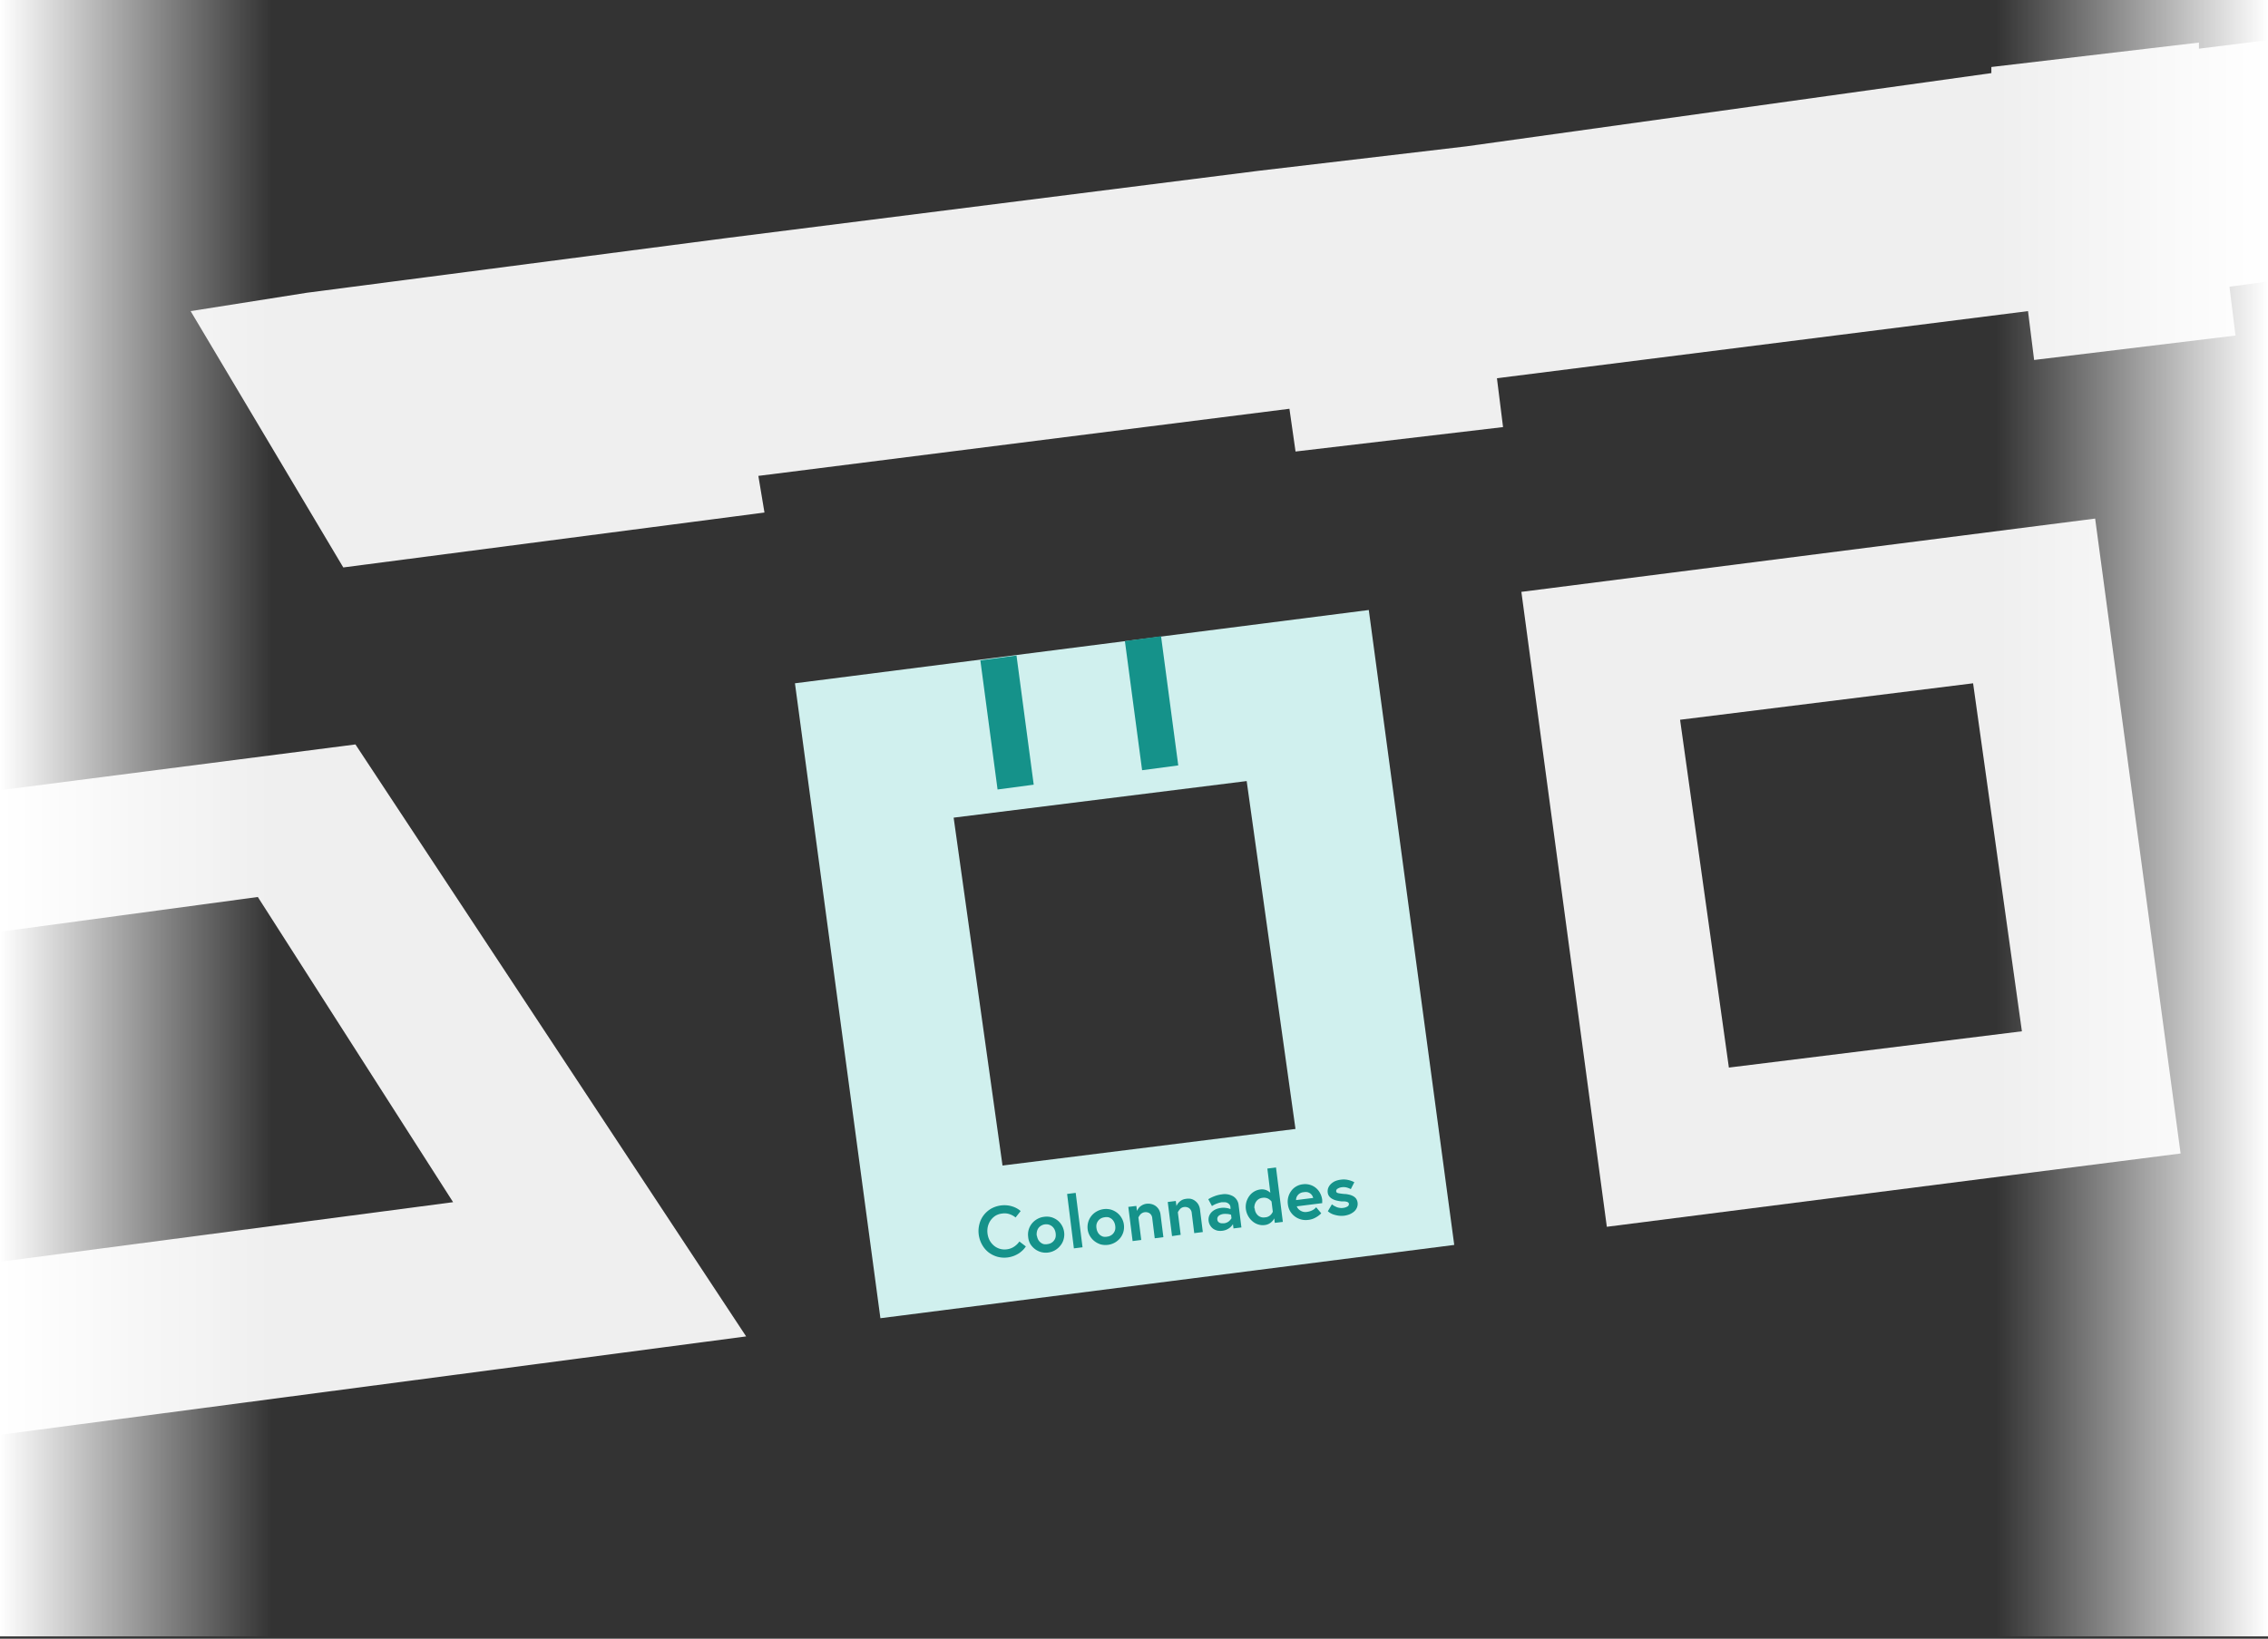 <svg xmlns="http://www.w3.org/2000/svg" xmlns:xlink="http://www.w3.org/1999/xlink" viewBox="0 0 375 271"><rect x="0" y="0" width="375" height="271" fill="#333333" stroke="none"/><defs><linearGradient id="a" y1="136.69" x2="375" y2="136.69" gradientTransform="matrix(1, 0, 0, -1, 0, 272)" gradientUnits="userSpaceOnUse"><stop offset="0" stop-color="#fff"/><stop offset="0.12" stop-color="#fff" stop-opacity="0"/><stop offset="0.88" stop-color="#fff" stop-opacity="0"/><stop offset="1" stop-color="#fff"/></linearGradient></defs><polygon points="363.58 7.04 329.26 11.08 329.26 12.09 242.47 24.2 208.15 28.24 120.34 39.34 50.7 48.42 31.52 51.45 56.76 93.84 126.4 84.76 125.39 78.7 213.2 67.6 214.21 74.67 248.52 70.63 247.51 62.55 335.32 51.45 336.33 59.53 369.63 55.49 368.63 47.42 375 46.55 375 6.63 363.58 8.05 363.58 7.04" fill="#efefef"/><polygon points="58.77 123.11 0 130.68 0 154.09 42.63 148.34 74.92 198.81 0 208.67 0 237.28 123.37 221.01 58.77 123.11" fill="#efefef"/><path d="M214.2,186.7l-48.44,6.05-8.08-57.53,48.45-6.05ZM131.44,113l14.13,105,94.88-12.12-14.13-105Z" fill="#d0f0ee"/><path d="M334.31,170.55l-48.45,6-8.07-57.52L326.24,113ZM251.55,97.88l14.13,105,94.87-12.12-14.13-105Z" fill="#efefef"/><rect width="375" height="270.62" fill="url(#a)"/><path d="M161.83,204.19a4.46,4.46,0,0,1,.11-1.76,4,4,0,0,1,.71-1.47,4.28,4.28,0,0,1,1.23-1.08,4.55,4.55,0,0,1,2.68-.54,4.22,4.22,0,0,1,.9.2,3.83,3.83,0,0,1,.75.34,3.42,3.42,0,0,1,.55.4l-.84,1.06a3,3,0,0,0-.92-.52,2.57,2.57,0,0,0-1.31-.13,2.75,2.75,0,0,0-1.11.37,3,3,0,0,0-.79.76,3.12,3.12,0,0,0-.45,1,3.27,3.27,0,0,0-.06,1.17,3.31,3.31,0,0,0,.34,1.12,3.08,3.08,0,0,0,.7.87,2.72,2.72,0,0,0,2.12.63,2.71,2.71,0,0,0,1.29-.48,3.18,3.18,0,0,0,.82-.82l1.07.82a4,4,0,0,1-.48.59,4.57,4.57,0,0,1-.67.55,5.19,5.19,0,0,1-.85.43,4.76,4.76,0,0,1-1,.25,4.35,4.35,0,0,1-1.73-.12,4.4,4.4,0,0,1-1.45-.73,4.23,4.23,0,0,1-1.06-1.26A4.68,4.68,0,0,1,161.83,204.19Z" fill="#15928a"/><path d="M170,204.54a2.94,2.94,0,0,1,.09-1.19,3,3,0,0,1,.52-1,3.09,3.09,0,0,1,.89-.75,3,3,0,0,1,1.14-.37,3.05,3.05,0,0,1,1.21.07,3.25,3.25,0,0,1,1,.51,3,3,0,0,1,1,3.19,2.76,2.76,0,0,1-.53,1,3.1,3.1,0,0,1-.88.76,3.06,3.06,0,0,1-1.15.38,3,3,0,0,1-1.2-.09,3.06,3.06,0,0,1-1-.51,3.14,3.14,0,0,1-.76-.86A2.91,2.91,0,0,1,170,204.54Zm1.45-.18a2,2,0,0,0,.19.61,1.5,1.5,0,0,0,.38.48,1.44,1.44,0,0,0,.53.29,1.62,1.62,0,0,0,.67,0,1.5,1.5,0,0,0,1.08-.63,1.3,1.3,0,0,0,.24-.55,2,2,0,0,0,0-.64,1.94,1.94,0,0,0-.19-.62,1.71,1.71,0,0,0-.37-.47,1.57,1.57,0,0,0-.54-.3,1.65,1.65,0,0,0-.67-.05,1.53,1.53,0,0,0-.63.22,1.38,1.38,0,0,0-.45.41,1.47,1.47,0,0,0-.24.56A2,2,0,0,0,171.42,204.36Z" fill="#15928a"/><path d="M177.56,206.45l-1.12-9,1.42-.18,1.13,9Z" fill="#15928a"/><path d="M179.84,203.31a3,3,0,0,1,.09-1.2,2.93,2.93,0,0,1,1.41-1.77,3.13,3.13,0,0,1,2.35-.3,3.15,3.15,0,0,1,1,.51,2.91,2.91,0,0,1,.76.87,2.8,2.8,0,0,1,.38,1.13,3,3,0,0,1-.09,1.19,2.9,2.9,0,0,1-.52,1,3.19,3.19,0,0,1-.88.75,3.18,3.18,0,0,1-2.36.3,3.38,3.38,0,0,1-1-.52,3,3,0,0,1-.76-.86A2.81,2.81,0,0,1,179.84,203.31Zm1.46-.19a1.78,1.78,0,0,0,.19.62,1.44,1.44,0,0,0,.37.48,1.56,1.56,0,0,0,.54.29,1.57,1.57,0,0,0,.66,0,1.47,1.47,0,0,0,.63-.21,1.38,1.38,0,0,0,.45-.41,1.5,1.5,0,0,0,.25-.56,2,2,0,0,0,0-.64,1.88,1.88,0,0,0-.19-.61,1.72,1.72,0,0,0-.37-.48,1.74,1.74,0,0,0-.54-.29,1.65,1.65,0,0,0-.67,0,1.68,1.68,0,0,0-.63.21,1.52,1.52,0,0,0-.45.42,1.68,1.68,0,0,0-.24.55A1.73,1.73,0,0,0,181.3,203.12Z" fill="#15928a"/><path d="M187.27,205.24l-.71-5.65,1.33-.16.1.83a2,2,0,0,1,.21-.37,1.53,1.53,0,0,1,.32-.36,2.08,2.08,0,0,1,.46-.29,2,2,0,0,1,.6-.17,2.34,2.34,0,0,1,.79.05,1.94,1.94,0,0,1,1.26.94,2.33,2.33,0,0,1,.27.89l.46,3.65-1.43.18-.41-3.29a1.08,1.08,0,0,0-.44-.84,1.21,1.21,0,0,0-1.49.15,2.31,2.31,0,0,0-.36.54l.47,3.72Z" fill="#15928a"/><path d="M193.79,204.42l-.71-5.64,1.33-.17.11.83a2.23,2.23,0,0,1,.2-.36,1.86,1.86,0,0,1,.33-.36,2,2,0,0,1,.45-.3,2,2,0,0,1,.6-.16,2.4,2.4,0,0,1,.8,0,1.86,1.86,0,0,1,.71.34,2,2,0,0,1,.54.61,2.28,2.28,0,0,1,.27.88l.46,3.66-1.42.18-.41-3.3a1.12,1.12,0,0,0-.45-.84,1.22,1.22,0,0,0-.79-.18,1.08,1.08,0,0,0-.69.33,2.48,2.48,0,0,0-.37.54l.47,3.73Z" fill="#15928a"/><path d="M199.84,201.93a1.76,1.76,0,0,1,.07-.8,1.87,1.87,0,0,1,.4-.65A2.25,2.25,0,0,1,201,200a2.93,2.93,0,0,1,.87-.24,2.81,2.81,0,0,1,.82,0,2.28,2.28,0,0,1,.76.2l0-.32a.87.87,0,0,0-.17-.45,1.1,1.1,0,0,0-.34-.26,1,1,0,0,0-.42-.11H202a4,4,0,0,0-.71.19,4.15,4.15,0,0,0-.9.44l-.61-1.13a5.84,5.84,0,0,1,1-.49,5,5,0,0,1,1.23-.31,2.8,2.8,0,0,1,1.92.34,1.93,1.93,0,0,1,.87,1.45l.46,3.68-1.31.16-.09-.71a2.11,2.11,0,0,1-.69.71,2.41,2.41,0,0,1-1,.38,2.71,2.71,0,0,1-.8,0,2.2,2.2,0,0,1-.71-.28,1.82,1.82,0,0,1-.53-.54A1.85,1.85,0,0,1,199.84,201.93Zm1.44-.24a.66.66,0,0,0,.14.35.7.7,0,0,0,.27.19.86.86,0,0,0,.34.07h.34a1.53,1.53,0,0,0,.8-.31,2.36,2.36,0,0,0,.45-.52l-.07-.58a2.35,2.35,0,0,0-.64-.13,3.41,3.41,0,0,0-.64,0,2.22,2.22,0,0,0-.37.09,1.79,1.79,0,0,0-.34.17.91.91,0,0,0-.23.28A.73.73,0,0,0,201.28,201.69Z" fill="#15928a"/><path d="M206,200a3.06,3.06,0,0,1,.08-1.22,3.21,3.21,0,0,1,.49-1,2.65,2.65,0,0,1,1.8-1.07,2,2,0,0,1,1,.11,2.35,2.35,0,0,1,.67.43l-.49-4,1.43-.18,1.13,9-1.33.16-.09-.74a2,2,0,0,1-.57.69,1.92,1.92,0,0,1-1,.41,2.45,2.45,0,0,1-1.07-.09,2.71,2.71,0,0,1-.94-.51,3.2,3.2,0,0,1-.72-.86A3.24,3.24,0,0,1,206,200Zm1.46-.18A1.68,1.68,0,0,0,208,201a1.38,1.38,0,0,0,1.16.32A1.4,1.4,0,0,0,210,201a1.69,1.69,0,0,0,.45-.61l-.21-1.69a1.84,1.84,0,0,0-.58-.48,1.51,1.51,0,0,0-.89-.13,1.45,1.45,0,0,0-1.06.6A1.74,1.74,0,0,0,207.41,199.86Z" fill="#15928a"/><path d="M212.94,199.14a3,3,0,0,1,.55-2.18,2.63,2.63,0,0,1,.81-.74,2.75,2.75,0,0,1,1.11-.37,2.79,2.79,0,0,1,1.12.07,2.74,2.74,0,0,1,1.71,1.34,3.16,3.16,0,0,1,.38,1.17l0,.22c0,.07,0,.17,0,.32l-4.21.53a1.73,1.73,0,0,0,.22.38,1.44,1.44,0,0,0,.38.32,1.58,1.58,0,0,0,.52.21,1.62,1.62,0,0,0,.63,0,2.54,2.54,0,0,0,.76-.23,1.94,1.94,0,0,0,.7-.53l.84,1a3.65,3.65,0,0,1-.86.66,3.08,3.08,0,0,1-1.3.43,3,3,0,0,1-3-1.46A3,3,0,0,1,212.94,199.14Zm1.39-.68,2.8-.35a1.8,1.8,0,0,0-.15-.37,1.28,1.28,0,0,0-.31-.35,1.38,1.38,0,0,0-.47-.23,1.61,1.61,0,0,0-.63,0,1.35,1.35,0,0,0-1,.51,1.19,1.19,0,0,0-.27.82Z" fill="#15928a"/><path d="M219.55,200.31l.67-1.14.35.24.43.21a1.9,1.9,0,0,0,.51.13,1.72,1.72,0,0,0,.6,0,1.66,1.66,0,0,0,.67-.22.44.44,0,0,0,.25-.45.29.29,0,0,0-.12-.22.58.58,0,0,0-.25-.12,1.89,1.89,0,0,0-.38-.06l-.45,0a5.66,5.66,0,0,1-.79-.13,2.69,2.69,0,0,1-.71-.26,1.68,1.68,0,0,1-.54-.43,1.26,1.26,0,0,1-.26-.65,1.6,1.6,0,0,1,.07-.71,1.84,1.84,0,0,1,.4-.64,2.55,2.55,0,0,1,.69-.5,3.47,3.47,0,0,1,1-.27,3.33,3.33,0,0,1,1.32.07,4,4,0,0,1,.92.35l-.58,1.14a3.49,3.49,0,0,0-.66-.26,2.06,2.06,0,0,0-.83-.05,1.57,1.57,0,0,0-.67.23.43.43,0,0,0-.26.44c0,.16.14.26.35.31a9,9,0,0,0,1.06.14c.3,0,.55.07.75.11a2.38,2.38,0,0,1,.64.24,1.51,1.51,0,0,1,.49.41,1.54,1.54,0,0,1,.25.67,1.61,1.61,0,0,1-.11.82,1.75,1.75,0,0,1-.47.65,2.84,2.84,0,0,1-.73.45,3.89,3.89,0,0,1-.92.24,4,4,0,0,1-.85,0,4.73,4.73,0,0,1-.73-.15,3,3,0,0,1-.63-.25A3.62,3.62,0,0,1,219.55,200.31Z" fill="#15928a"/><rect x="163.5" y="108.7" width="6.03" height="21.55" transform="translate(-14.33 23.05) rotate(-7.59)" fill="#15928a"/><rect x="187.4" y="105.51" width="6.03" height="21.55" transform="translate(-13.7 26.18) rotate(-7.59)" fill="#15928a"/></svg>
